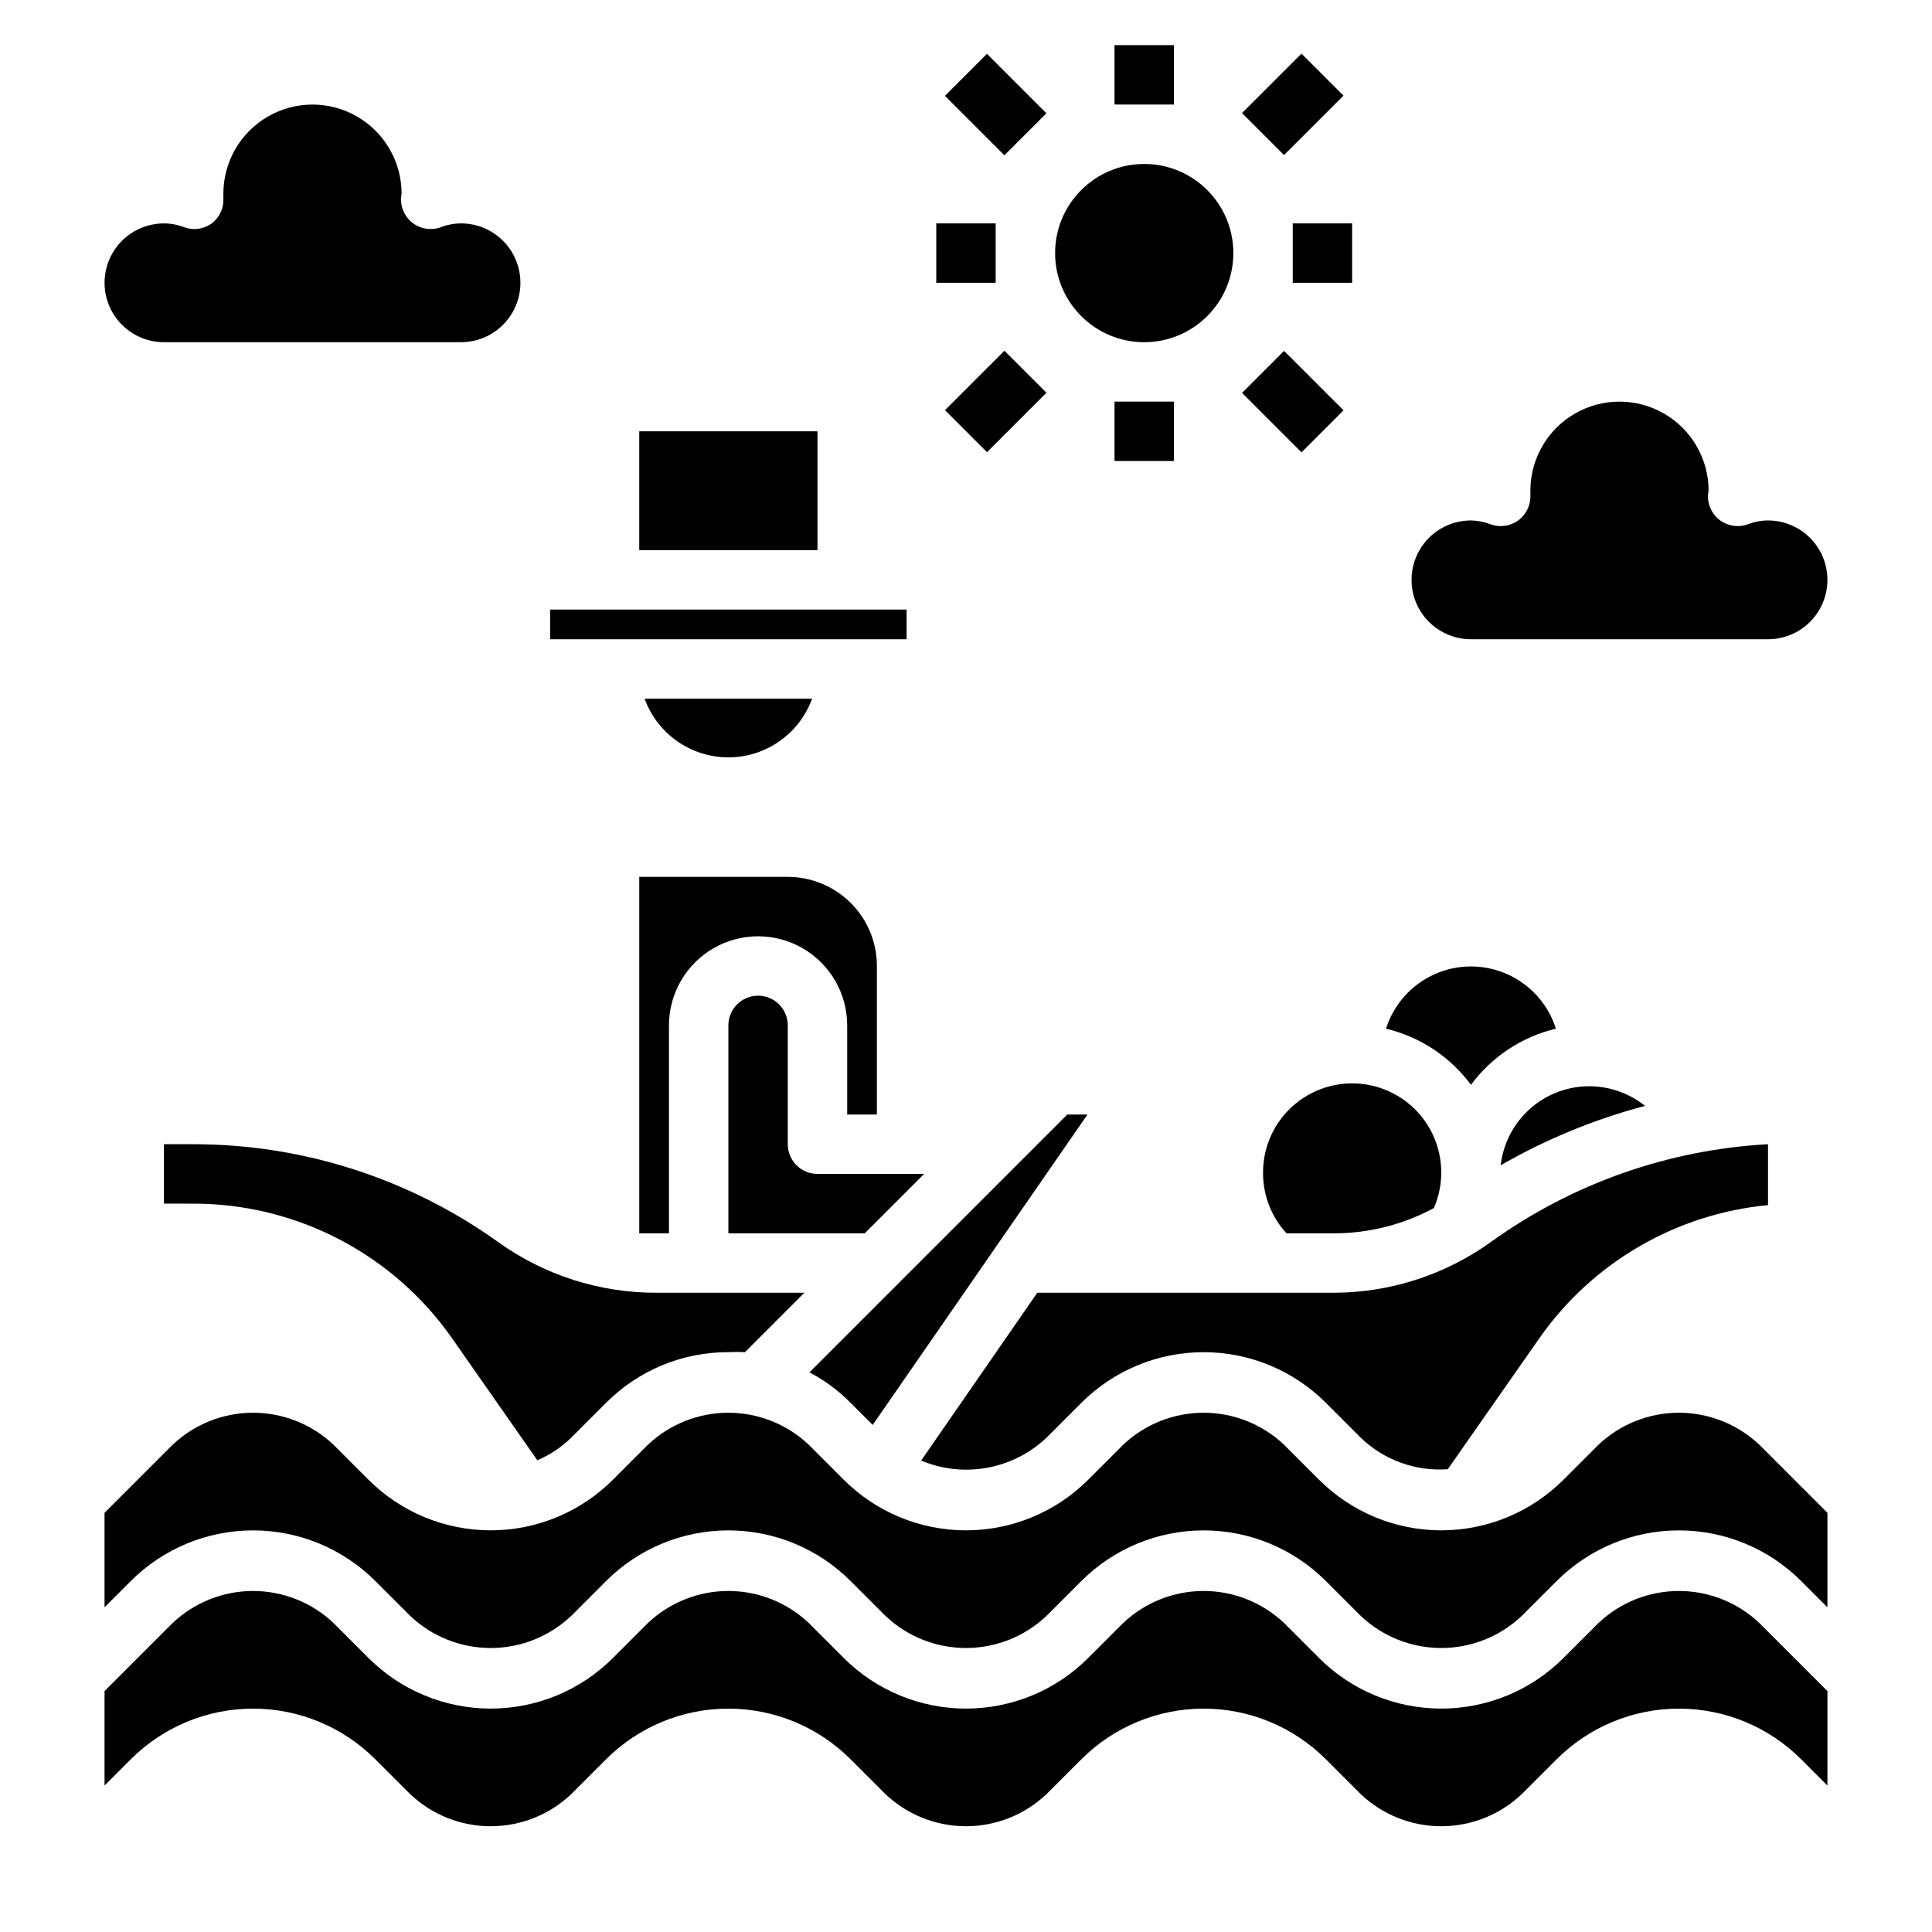 <?xml version="1.0" encoding="UTF-8"?>
<!-- Uploaded to: SVG Repo, www.svgrepo.com, Generator: SVG Repo Mixer Tools -->
<svg fill="#000000" width="800px" height="800px" version="1.1" viewBox="144 144 512 512" xmlns="http://www.w3.org/2000/svg">
 <g>
  <path d="m360.64 258.3h-47.23v31.488h47.23z"/>
  <path d="m359.22 329.15h-44.398c2.219 6.117 6.863 11.047 12.836 13.625 5.977 2.582 12.75 2.582 18.723 0 5.973-2.578 10.617-7.508 12.84-13.625z"/>
  <path d="m289.79 305.54h94.465v7.871h-94.465z"/>
  <path d="m567.59 526.89-9.211 9.211c-8.594 8.613-20.262 13.457-32.434 13.457-12.168 0-23.836-4.844-32.43-13.457l-9.211-9.211c-5.762-5.457-13.398-8.5-21.332-8.5-7.938 0-15.574 3.043-21.336 8.5l-9.211 9.211c-8.594 8.613-20.262 13.457-32.43 13.457-12.172 0-23.84-4.844-32.434-13.457l-9.211-9.211c-5.762-5.457-13.395-8.5-21.332-8.5s-15.574 3.043-21.336 8.5l-9.211 9.211h0.004c-8.598 8.613-20.266 13.457-32.434 13.457s-23.84-4.844-32.434-13.457l-9.211-9.211c-5.762-5.457-13.395-8.5-21.332-8.5s-15.57 3.043-21.332 8.5l-18.027 18.027v25.031l6.926-6.926c8.594-8.613 20.266-13.453 32.434-13.453 12.168 0 23.836 4.84 32.434 13.453l9.211 9.211c5.758 5.461 13.395 8.504 21.332 8.504s15.57-3.043 21.332-8.504l9.211-9.211c8.594-8.613 20.262-13.453 32.434-13.453 12.168 0 23.836 4.84 32.43 13.453l9.211 9.211c5.762 5.461 13.398 8.504 21.336 8.504 7.934 0 15.57-3.043 21.332-8.504l9.211-9.211c8.594-8.613 20.262-13.453 32.434-13.453 12.168 0 23.836 4.84 32.43 13.453l9.211 9.211c5.762 5.461 13.398 8.504 21.332 8.504 7.938 0 15.574-3.043 21.336-8.504l9.211-9.211c8.594-8.613 20.262-13.453 32.43-13.453 12.172 0 23.84 4.84 32.434 13.453l6.926 6.926 0.004-25.031-18.027-18.027c-5.762-5.457-13.398-8.5-21.336-8.5s-15.57 3.043-21.332 8.5z"/>
  <path d="m533.82 431.49c5.516-7.461 13.488-12.727 22.512-14.879-2.031-6.422-6.711-11.668-12.855-14.422s-13.172-2.754-19.316 0c-6.144 2.754-10.82 8-12.855 14.422 9.023 2.152 16.996 7.418 22.516 14.879z"/>
  <path d="m541.7 452.82c12-6.922 24.863-12.215 38.258-15.746-4.414-3.543-9.953-5.387-15.609-5.191-5.66 0.195-11.059 2.418-15.215 6.262s-6.797 9.051-7.434 14.676z"/>
  <path d="m421.33 525.01 9.211-9.211c8.594-8.617 20.262-13.457 32.434-13.457 12.168 0 23.836 4.84 32.43 13.457l9.211 9.211c6.152 5.93 14.539 8.965 23.066 8.344l24.324-34.793v-0.004c14.059-20.02 36.18-32.879 60.535-35.188v-16.137c-26.355 1.43-51.758 10.363-73.211 25.742-12.137 8.797-26.73 13.562-41.719 13.617h-78.719l-30.781 44.477c5.527 2.316 11.609 2.981 17.508 1.902 5.898-1.074 11.355-3.844 15.711-7.961z"/>
  <path d="m369.45 515.8 5.824 5.824 56.918-82.262h-5.352l-68.328 68.328h-0.004c4.047 2.117 7.742 4.852 10.941 8.109z"/>
  <path d="m478.72 455.1c0.055 5.836 2.273 11.445 6.219 15.746h12.676c9.207-0.023 18.266-2.32 26.371-6.691 2.852-6.547 2.586-14.035-0.719-20.363-3.305-6.332-9.301-10.824-16.301-12.227-7.004-1.398-14.266 0.441-19.75 5.016-5.488 4.57-8.609 11.379-8.496 18.52z"/>
  <path d="m567.59 574.13-9.211 9.211c-8.594 8.613-20.262 13.453-32.434 13.453-12.168 0-23.836-4.84-32.43-13.453l-9.211-9.211c-5.762-5.461-13.398-8.504-21.332-8.504-7.938 0-15.574 3.043-21.336 8.504l-9.211 9.211c-8.594 8.613-20.262 13.453-32.43 13.453-12.172 0-23.84-4.84-32.434-13.453l-9.211-9.211c-5.762-5.461-13.395-8.504-21.332-8.504s-15.574 3.043-21.336 8.504l-9.211 9.211h0.004c-8.598 8.613-20.266 13.453-32.434 13.453s-23.84-4.84-32.434-13.453l-9.211-9.211c-5.762-5.461-13.395-8.504-21.332-8.504s-15.57 3.043-21.332 8.504l-18.027 18.027v25.031l6.926-6.926c8.594-8.617 20.266-13.457 32.434-13.457 12.168 0 23.836 4.84 32.434 13.457l9.211 9.211v-0.004c5.758 5.461 13.395 8.504 21.332 8.504s15.57-3.043 21.332-8.504l9.211-9.211v0.004c8.594-8.617 20.262-13.457 32.434-13.457 12.168 0 23.836 4.84 32.43 13.457l9.211 9.211v-0.004c5.762 5.461 13.398 8.504 21.336 8.504 7.934 0 15.57-3.043 21.332-8.504l9.211-9.211v0.004c8.594-8.617 20.262-13.457 32.434-13.457 12.168 0 23.836 4.84 32.43 13.457l9.211 9.211v-0.004c5.762 5.461 13.398 8.504 21.332 8.504 7.938 0 15.574-3.043 21.336-8.504l9.211-9.211v0.004c8.594-8.617 20.262-13.457 32.43-13.457 12.172 0 23.84 4.84 32.434 13.457l6.926 6.926 0.004-25.031-18.027-18.027c-5.762-5.461-13.398-8.504-21.336-8.504s-15.57 3.043-21.332 8.504z"/>
  <path d="m352.77 447.23v-31.488c0-4.348-3.523-7.871-7.871-7.871-4.348 0-7.871 3.523-7.871 7.871v55.105h36.133l15.742-15.742-28.262-0.004c-4.348 0-7.871-3.523-7.871-7.871z"/>
  <path d="m195.32 447.23h-7.871v15.742l7.871 0.004c27.234 0.02 52.754 13.293 68.41 35.578l22.672 32.434c3.336-1.422 6.375-3.449 8.973-5.981l9.211-9.211c8.578-8.641 20.258-13.488 32.434-13.461 1.469-0.078 2.938-0.078 4.406 0l15.742-15.742h-39.359l0.004-0.004c-14.965 0.012-29.559-4.668-41.723-13.383-23.551-16.883-51.793-25.965-80.77-25.977z"/>
  <path d="m313.41 470.85h4.723 3.148v-55.105c0-8.438 4.504-16.234 11.809-20.453 7.309-4.219 16.309-4.219 23.617 0 7.305 4.219 11.809 12.016 11.809 20.453v23.617h7.871v-39.359c0-6.266-2.488-12.273-6.918-16.699-4.43-4.43-10.434-6.918-16.699-6.918h-39.359z"/>
  <path d="m533.82 313.41h78.719c5.625 0 10.824-3 13.637-7.871s2.812-10.875 0-15.746c-2.812-4.871-8.012-7.871-13.637-7.871-1.832 0.012-3.644 0.359-5.352 1.023-2.492 0.906-5.273 0.496-7.398-1.09-2.129-1.586-3.312-4.137-3.152-6.781l0.16-1.023c0-8.438-4.504-16.234-11.809-20.453-7.309-4.219-16.309-4.219-23.617 0s-11.809 12.016-11.809 20.453v1.102c0.137 2.656-1.078 5.203-3.227 6.769-2.117 1.539-4.863 1.922-7.32 1.023-1.66-0.648-3.418-0.992-5.195-1.023-5.625 0-10.824 3-13.637 7.871-2.812 4.871-2.812 10.875 0 15.746s8.012 7.871 13.637 7.871z"/>
  <path d="m187.45 234.69h78.723c5.625 0 10.82-3.004 13.633-7.875s2.812-10.871 0-15.742c-2.812-4.871-8.008-7.871-13.633-7.871-1.832 0.008-3.648 0.355-5.356 1.023-2.492 0.906-5.273 0.496-7.398-1.09-2.125-1.586-3.309-4.137-3.148-6.785l0.156-1.023c0-8.434-4.5-16.23-11.809-20.449-7.305-4.219-16.309-4.219-23.613 0-7.309 4.219-11.809 12.016-11.809 20.449v1.102 0.004c0.172 2.625-0.98 5.168-3.07 6.769-2.121 1.535-4.863 1.918-7.32 1.023-1.707-0.668-3.523-1.016-5.356-1.023-5.625 0-10.82 3-13.633 7.871-2.812 4.871-2.812 10.871 0 15.742s8.008 7.875 13.633 7.875z"/>
  <path d="m470.85 211.07c0 13.043-10.574 23.617-23.617 23.617s-23.617-10.574-23.617-23.617c0-13.043 10.574-23.617 23.617-23.617s23.617 10.574 23.617 23.617"/>
  <path d="m439.36 155.96h15.742v15.742h-15.742z"/>
  <path d="m439.36 250.43h15.742v15.742h-15.742z"/>
  <path d="m392.12 203.2h15.742v15.742h-15.742z"/>
  <path d="m486.59 203.2h15.742v15.742h-15.742z"/>
  <path d="m473.15 173.96 15.754-15.754 11.133 11.133-15.754 15.754z"/>
  <path d="m394.42 169.4 11.133-11.133 15.754 15.754-11.133 11.133z"/>
  <path d="m473.16 248.12 11.133-11.133 15.754 15.754-11.133 11.133z"/>
  <path d="m394.43 252.7 15.754-15.754 11.133 11.133-15.754 15.754z"/>
 </g>
</svg>